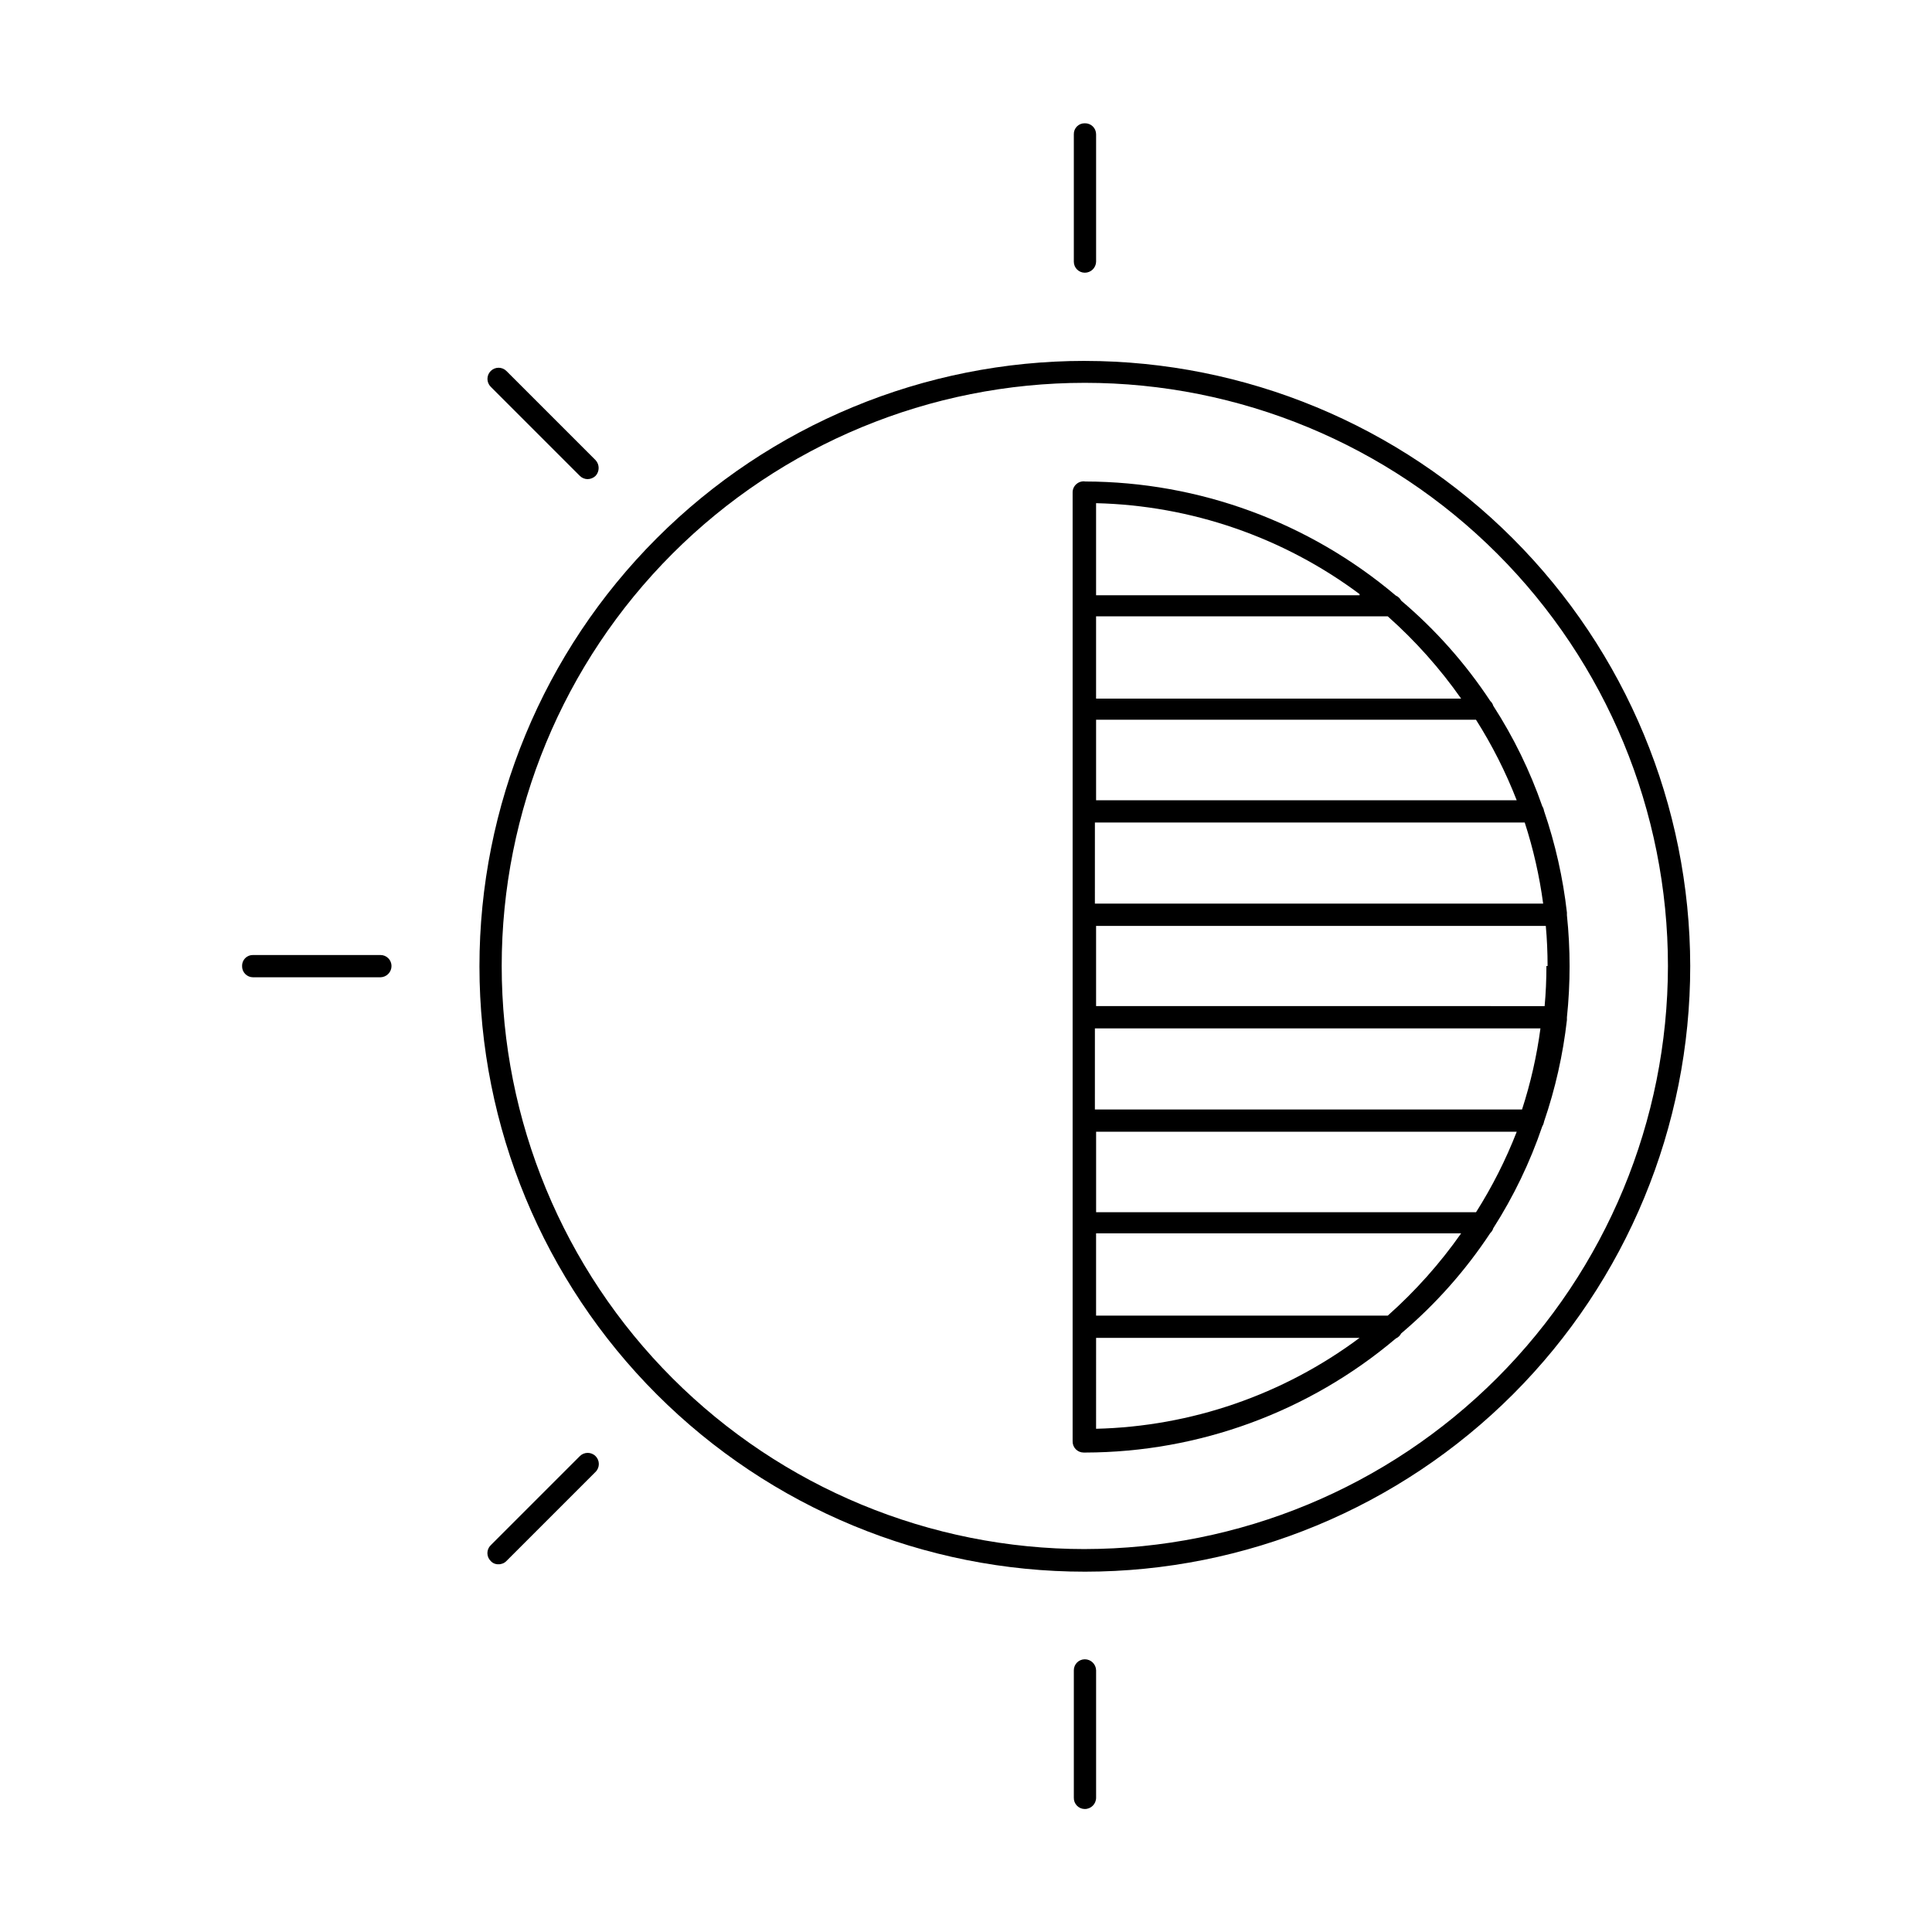 <?xml version="1.0" encoding="UTF-8"?>
<!-- Uploaded to: SVG Repo, www.svgrepo.com, Generator: SVG Repo Mixer Tools -->
<svg fill="#000000" width="800px" height="800px" version="1.1" viewBox="144 144 512 512" xmlns="http://www.w3.org/2000/svg">
 <g>
  <path d="m431.49 239.64c-42.555 0-83.367 16.906-113.45 47-30.086 30.094-46.988 70.906-46.98 113.46 0.008 42.555 16.922 83.363 47.016 113.45 30.098 30.082 70.914 46.977 113.47 46.961 42.555-0.012 83.359-16.934 113.44-47.035 30.078-30.102 46.961-70.922 46.941-113.47-0.062-42.523-16.988-83.285-47.062-113.35-30.074-30.059-70.848-46.965-113.37-47.008zm0 314.88c-40.984 0-80.289-16.281-109.27-45.262s-45.262-68.285-45.262-109.27c0-40.984 16.281-80.289 45.262-109.27s68.285-45.262 109.27-45.262c40.98 0 80.285 16.281 109.27 45.262 28.98 28.98 45.262 68.285 45.262 109.27-0.043 40.969-16.336 80.25-45.309 109.22-28.969 28.973-68.25 45.266-109.22 45.309z"/>
  <path d="m431.49 216.27c1.621 0 2.945-1.293 2.988-2.914v-33.77c0-0.785-0.316-1.539-0.879-2.09-0.562-0.547-1.324-0.844-2.109-0.824-0.781-0.02-1.535 0.277-2.086 0.832-0.551 0.551-0.852 1.305-0.828 2.082v33.77c0 1.609 1.305 2.914 2.914 2.914z"/>
  <path d="m297.66 270.11c0.543 0.543 1.277 0.852 2.043 0.867 0.793-0.012 1.555-0.32 2.129-0.867 1.09-1.176 1.09-2.996 0-4.172l-23.617-23.617c-1.152-1.152-3.019-1.152-4.172 0-1.152 1.152-1.152 3.023 0 4.172z"/>
  <path d="m244.84 397.09h-33.77c-0.781-0.023-1.531 0.277-2.086 0.828-0.551 0.551-0.848 1.305-0.828 2.086-0.02 0.785 0.277 1.547 0.824 2.109 0.551 0.562 1.305 0.879 2.09 0.879h33.77c1.621-0.043 2.914-1.367 2.914-2.988 0-0.773-0.309-1.516-0.852-2.062-0.547-0.543-1.289-0.852-2.062-0.852z"/>
  <path d="m297.66 529.89-23.617 23.617c-0.562 0.547-0.879 1.301-0.879 2.086s0.316 1.535 0.879 2.086c0.516 0.578 1.27 0.898 2.047 0.867 0.797 0.023 1.57-0.293 2.125-0.867l23.617-23.617c1.152-1.152 1.152-3.019 0-4.172-1.152-1.152-3.023-1.152-4.172 0z"/>
  <path d="m431.49 583.73c-1.609 0-2.914 1.305-2.914 2.914v33.77c-0.023 0.789 0.277 1.547 0.824 2.113 0.547 0.562 1.301 0.879 2.09 0.879 1.652 0 2.988-1.34 2.988-2.992v-33.77c-0.043-1.621-1.367-2.914-2.988-2.914z"/>
  <path d="m559.25 414.32v-0.707c0.945-9 0.945-18.078 0-27.078v-0.707-0.004c-1.039-9.168-3.074-18.195-6.062-26.922-0.074-0.445-0.234-0.875-0.473-1.258-3.254-9.355-7.613-18.289-12.988-26.609-0.137-0.484-0.41-0.922-0.785-1.258-6.566-9.949-14.52-18.91-23.617-26.609-0.305-0.594-0.805-1.066-1.418-1.336-23.004-19.449-52.137-30.156-82.262-30.23-0.852-0.141-1.719 0.105-2.371 0.668-0.656 0.562-1.027 1.383-1.016 2.246v251.43c-0.02 0.789 0.277 1.551 0.824 2.113 0.551 0.562 1.305 0.879 2.09 0.879h0.473c30.125-0.074 59.258-10.781 82.262-30.227 0.613-0.27 1.113-0.742 1.418-1.34 9.098-7.699 17.051-16.66 23.617-26.605 0.375-0.34 0.648-0.773 0.785-1.262 5.402-8.445 9.762-17.508 12.988-27 0.238-0.387 0.398-0.812 0.473-1.262 2.988-8.727 5.023-17.754 6.062-26.922zm-24.09 50.934h-100.68v-21.332h111.47c-2.894 7.441-6.508 14.586-10.785 21.332zm10.785-109.18h-111.47v-21.336h100.68c4.277 6.746 7.891 13.891 10.785 21.336zm7.871 43.926c0 3.621-0.156 7.164-0.473 10.629l-118.87-0.004v-21.254h119.18c0.316 3.465 0.473 7.008 0.473 10.629zm-119.66-16.531 0.004-21.492h113.91c2.273 7 3.906 14.195 4.883 21.492zm0 54.555 0.004-21.492h118.08-0.004c-0.973 7.293-2.606 14.488-4.879 21.488zm97.066-108.88h-96.75v-21.805h77.305c7.305 6.492 13.832 13.809 19.445 21.805zm-26.922-27.395h-69.828v-24.402c25.211 0.602 49.609 9.02 69.828 24.09zm-69.824 196.8h69.824c-20.219 15.07-44.617 23.488-69.828 24.09zm77.305-5.902h-77.309v-21.805h96.75c-5.613 7.996-12.141 15.316-19.445 21.805z"/>
 </g>
</svg>